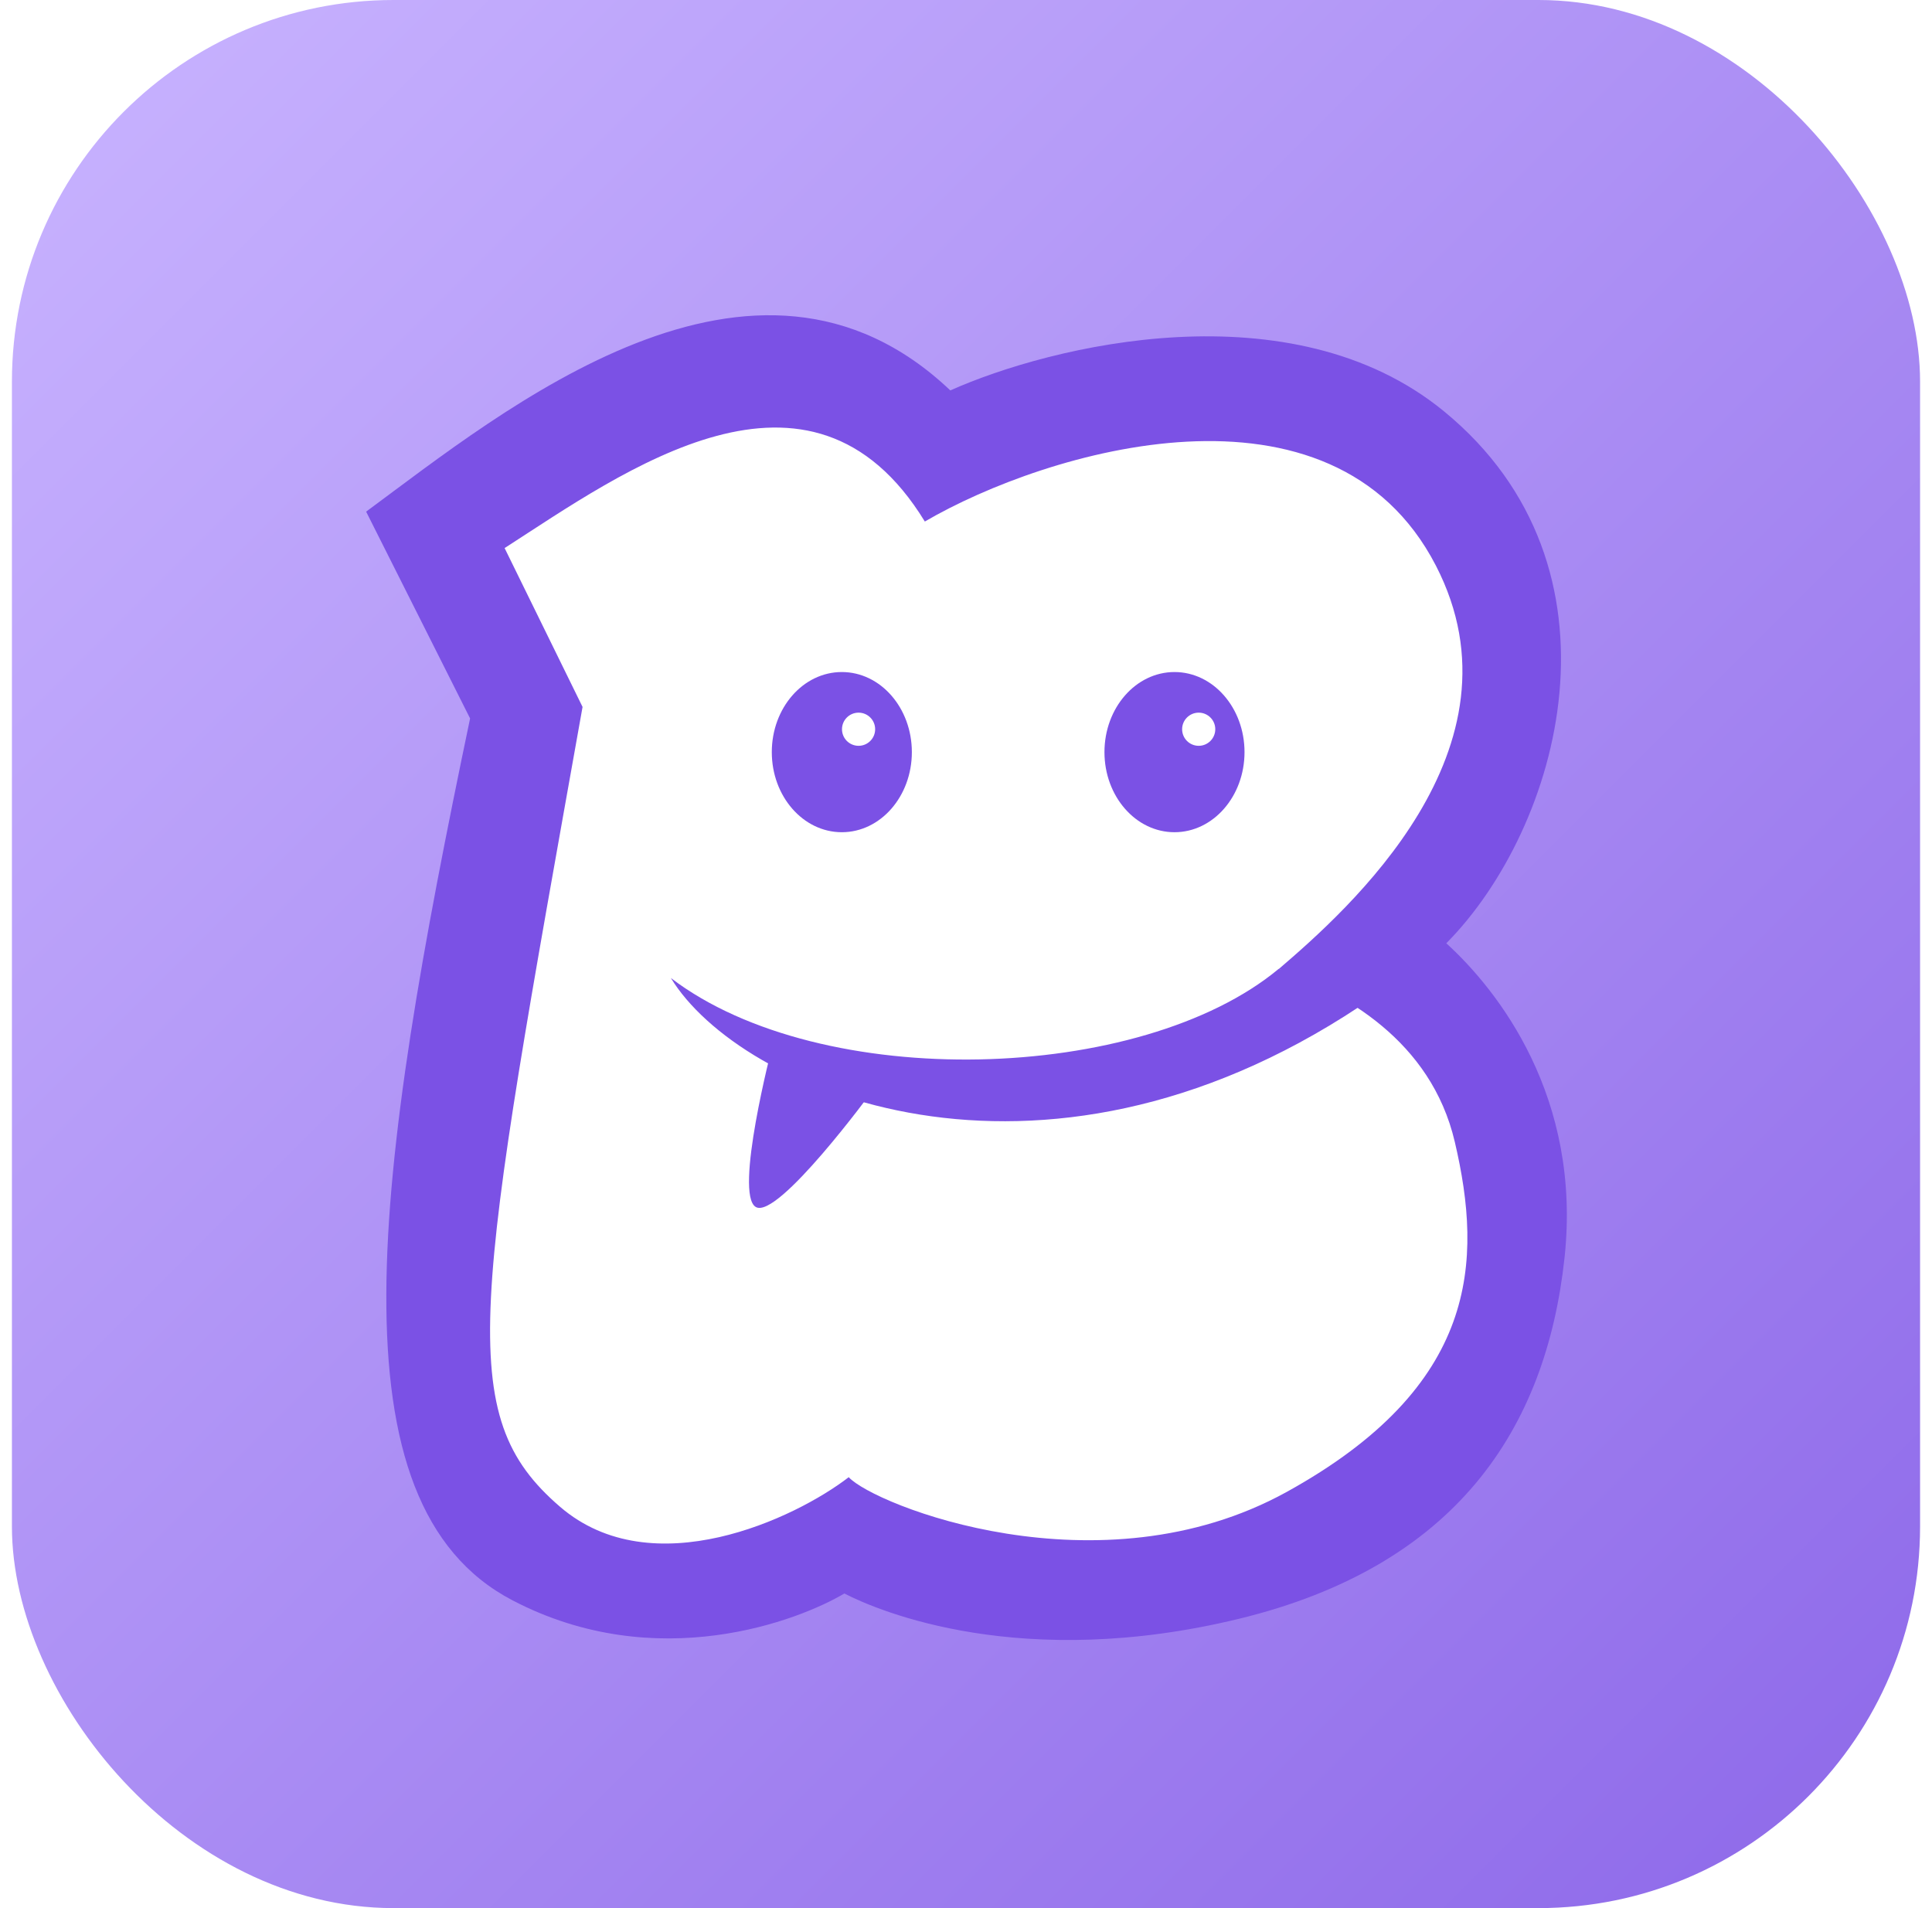<svg width="81" height="80" viewBox="0 0 81 80" fill="none" xmlns="http://www.w3.org/2000/svg">
<rect x="0.5" width="80" height="80" rx="16" fill="url(#paint0_linear_23715_79915)"/>
<g filter="url(#filter0_dd_23715_79915)">
<path d="M27.978 64.383C25.269 64.383 23.349 63.615 22.217 62.079C21.126 60.502 20.58 58.137 20.58 54.984C20.58 52.963 20.903 49.931 21.55 45.888C22.237 41.805 23.187 36.408 24.4 29.697L21.186 23.209C23.086 21.996 25.108 20.965 27.25 20.116C29.393 19.227 31.535 18.782 33.678 18.782C35.093 18.782 36.144 19.126 36.831 19.813C37.519 20.5 37.963 21.369 38.165 22.421C40.025 21.369 41.965 20.52 43.987 19.874C46.048 19.186 48.191 18.843 50.415 18.843C51.991 18.843 53.568 19.105 55.145 19.631C56.762 20.157 58.116 21.086 59.207 22.421C60.299 23.714 60.845 25.574 60.845 27.999C60.845 30.789 60.036 33.255 58.419 35.397C56.802 37.5 54.437 39.197 51.324 40.491C53.063 40.774 54.659 41.32 56.115 42.128C57.611 42.937 58.803 44.089 59.693 45.585C60.582 47.081 61.027 49.001 61.027 51.346C61.027 53.448 60.541 55.307 59.571 56.925C58.641 58.542 57.388 59.916 55.812 61.048C54.275 62.14 52.557 62.948 50.657 63.474C48.798 64.04 46.938 64.323 45.078 64.323C42.814 64.323 40.874 64.08 39.257 63.595C37.68 63.11 36.366 62.503 35.315 61.776C32.93 63.514 30.484 64.383 27.978 64.383ZM35.74 39.885C37.721 39.723 39.621 39.339 41.44 38.733C43.3 38.126 44.816 37.237 45.988 36.065C47.201 34.852 47.807 33.295 47.807 31.395C47.807 28.363 46.23 26.847 43.077 26.847C42.188 26.847 41.319 26.928 40.47 27.09C39.621 27.252 38.792 27.474 37.983 27.757C37.741 29.293 37.417 31.153 37.013 33.336C36.609 35.478 36.184 37.661 35.74 39.885ZM40.166 55.833C41.986 55.833 43.583 55.348 44.957 54.378C46.331 53.407 47.019 51.912 47.019 49.89C47.019 47.95 46.433 46.575 45.26 45.767C44.088 44.918 42.673 44.493 41.015 44.493C40.005 44.493 38.934 44.615 37.801 44.857C36.71 45.059 35.659 45.322 34.648 45.646C34.365 47.263 34.123 48.698 33.921 49.951C33.759 51.204 33.678 52.175 33.678 52.862V54.438C34.608 54.843 35.639 55.186 36.771 55.469C37.903 55.712 39.035 55.833 40.166 55.833Z" fill="#F3F3F3"/>
</g>
<path d="M15.35 21.451L19.709 30.121C15.711 49.219 13.751 63.051 21.482 67.094C27.544 70.264 33.511 67.933 35.4 66.809C36.881 67.573 42.853 70.076 51.933 67.873C61.013 65.669 64.817 59.947 65.594 52.73C66.317 46.014 62.827 41.542 60.637 39.548C65.421 34.717 68.535 23.801 60.54 17.245C54.144 12.001 44.054 14.485 39.843 16.369C31.611 8.555 21.102 17.211 15.35 21.451Z" fill="#7B51E5"/>
<path d="M38.774 21.866C33.977 14.024 26.139 19.771 21.156 22.979L24.424 29.639C19.933 54.821 18.987 59.312 23.485 63.178C27.353 66.501 33.353 63.657 35.583 61.933C36.632 63.087 46.087 66.887 53.944 62.552C61.995 58.109 62.168 52.888 60.993 47.875C59.993 43.608 56.328 41.618 53.617 40.624C56.488 38.163 64.162 31.391 60.201 23.716C55.856 15.296 43.874 18.889 38.774 21.866Z" fill="white"/>
<ellipse cx="35.294" cy="31.534" rx="2.936" ry="3.358" fill="#7B51E5"/>
<ellipse cx="49.241" cy="31.534" rx="2.936" ry="3.358" fill="#7B51E5"/>
<path d="M28.127 41.005C34.44 45.823 47.844 45.413 53.607 40.623L55.582 41.005L57 42.201C43.485 51.156 31.005 45.726 28.127 41.005Z" fill="#7B51E5"/>
<path d="M31.689 50.606C30.763 50.073 32.374 43.88 32.374 43.88L36.566 45.748C36.566 45.748 32.615 51.139 31.689 50.606Z" fill="#7B51E5"/>
<circle cx="35.996" cy="30.574" r="0.695" fill="white"/>
<circle cx="50.256" cy="30.574" r="0.695" fill="white"/>
<defs>
<filter id="filter0_dd_23715_79915" x="19.671" y="17.872" width="42.267" height="47.421" filterUnits="userSpaceOnUse" color-interpolation-filters="sRGB">
<feFlood flood-opacity="0" result="BackgroundImageFix"/>
<feColorMatrix in="SourceAlpha" type="matrix" values="0 0 0 0 0 0 0 0 0 0 0 0 0 0 0 0 0 0 127 0" result="hardAlpha"/>
<feOffset dx="-0.303" dy="-0.303"/>
<feGaussianBlur stdDeviation="0.303"/>
<feComposite in2="hardAlpha" operator="out"/>
<feColorMatrix type="matrix" values="0 0 0 0 0 0 0 0 0 0 0 0 0 0 0 0 0 0 0.1 0"/>
<feBlend mode="normal" in2="BackgroundImageFix" result="effect1_dropShadow_23715_79915"/>
<feColorMatrix in="SourceAlpha" type="matrix" values="0 0 0 0 0 0 0 0 0 0 0 0 0 0 0 0 0 0 127 0" result="hardAlpha"/>
<feOffset dx="0.303" dy="0.303"/>
<feGaussianBlur stdDeviation="0.303"/>
<feComposite in2="hardAlpha" operator="out"/>
<feColorMatrix type="matrix" values="0 0 0 0 1 0 0 0 0 1 0 0 0 0 1 0 0 0 1 0"/>
<feBlend mode="normal" in2="effect1_dropShadow_23715_79915" result="effect2_dropShadow_23715_79915"/>
<feBlend mode="normal" in="SourceGraphic" in2="effect2_dropShadow_23715_79915" result="shape"/>
</filter>
<linearGradient id="paint0_linear_23715_79915" x1="0.5" y1="0" x2="80.5" y2="80" gradientUnits="userSpaceOnUse">
<stop stop-color="#C9B4FF"/>
<stop offset="1" stop-color="#8D68E9"/>
</linearGradient>
</defs>
</svg>
